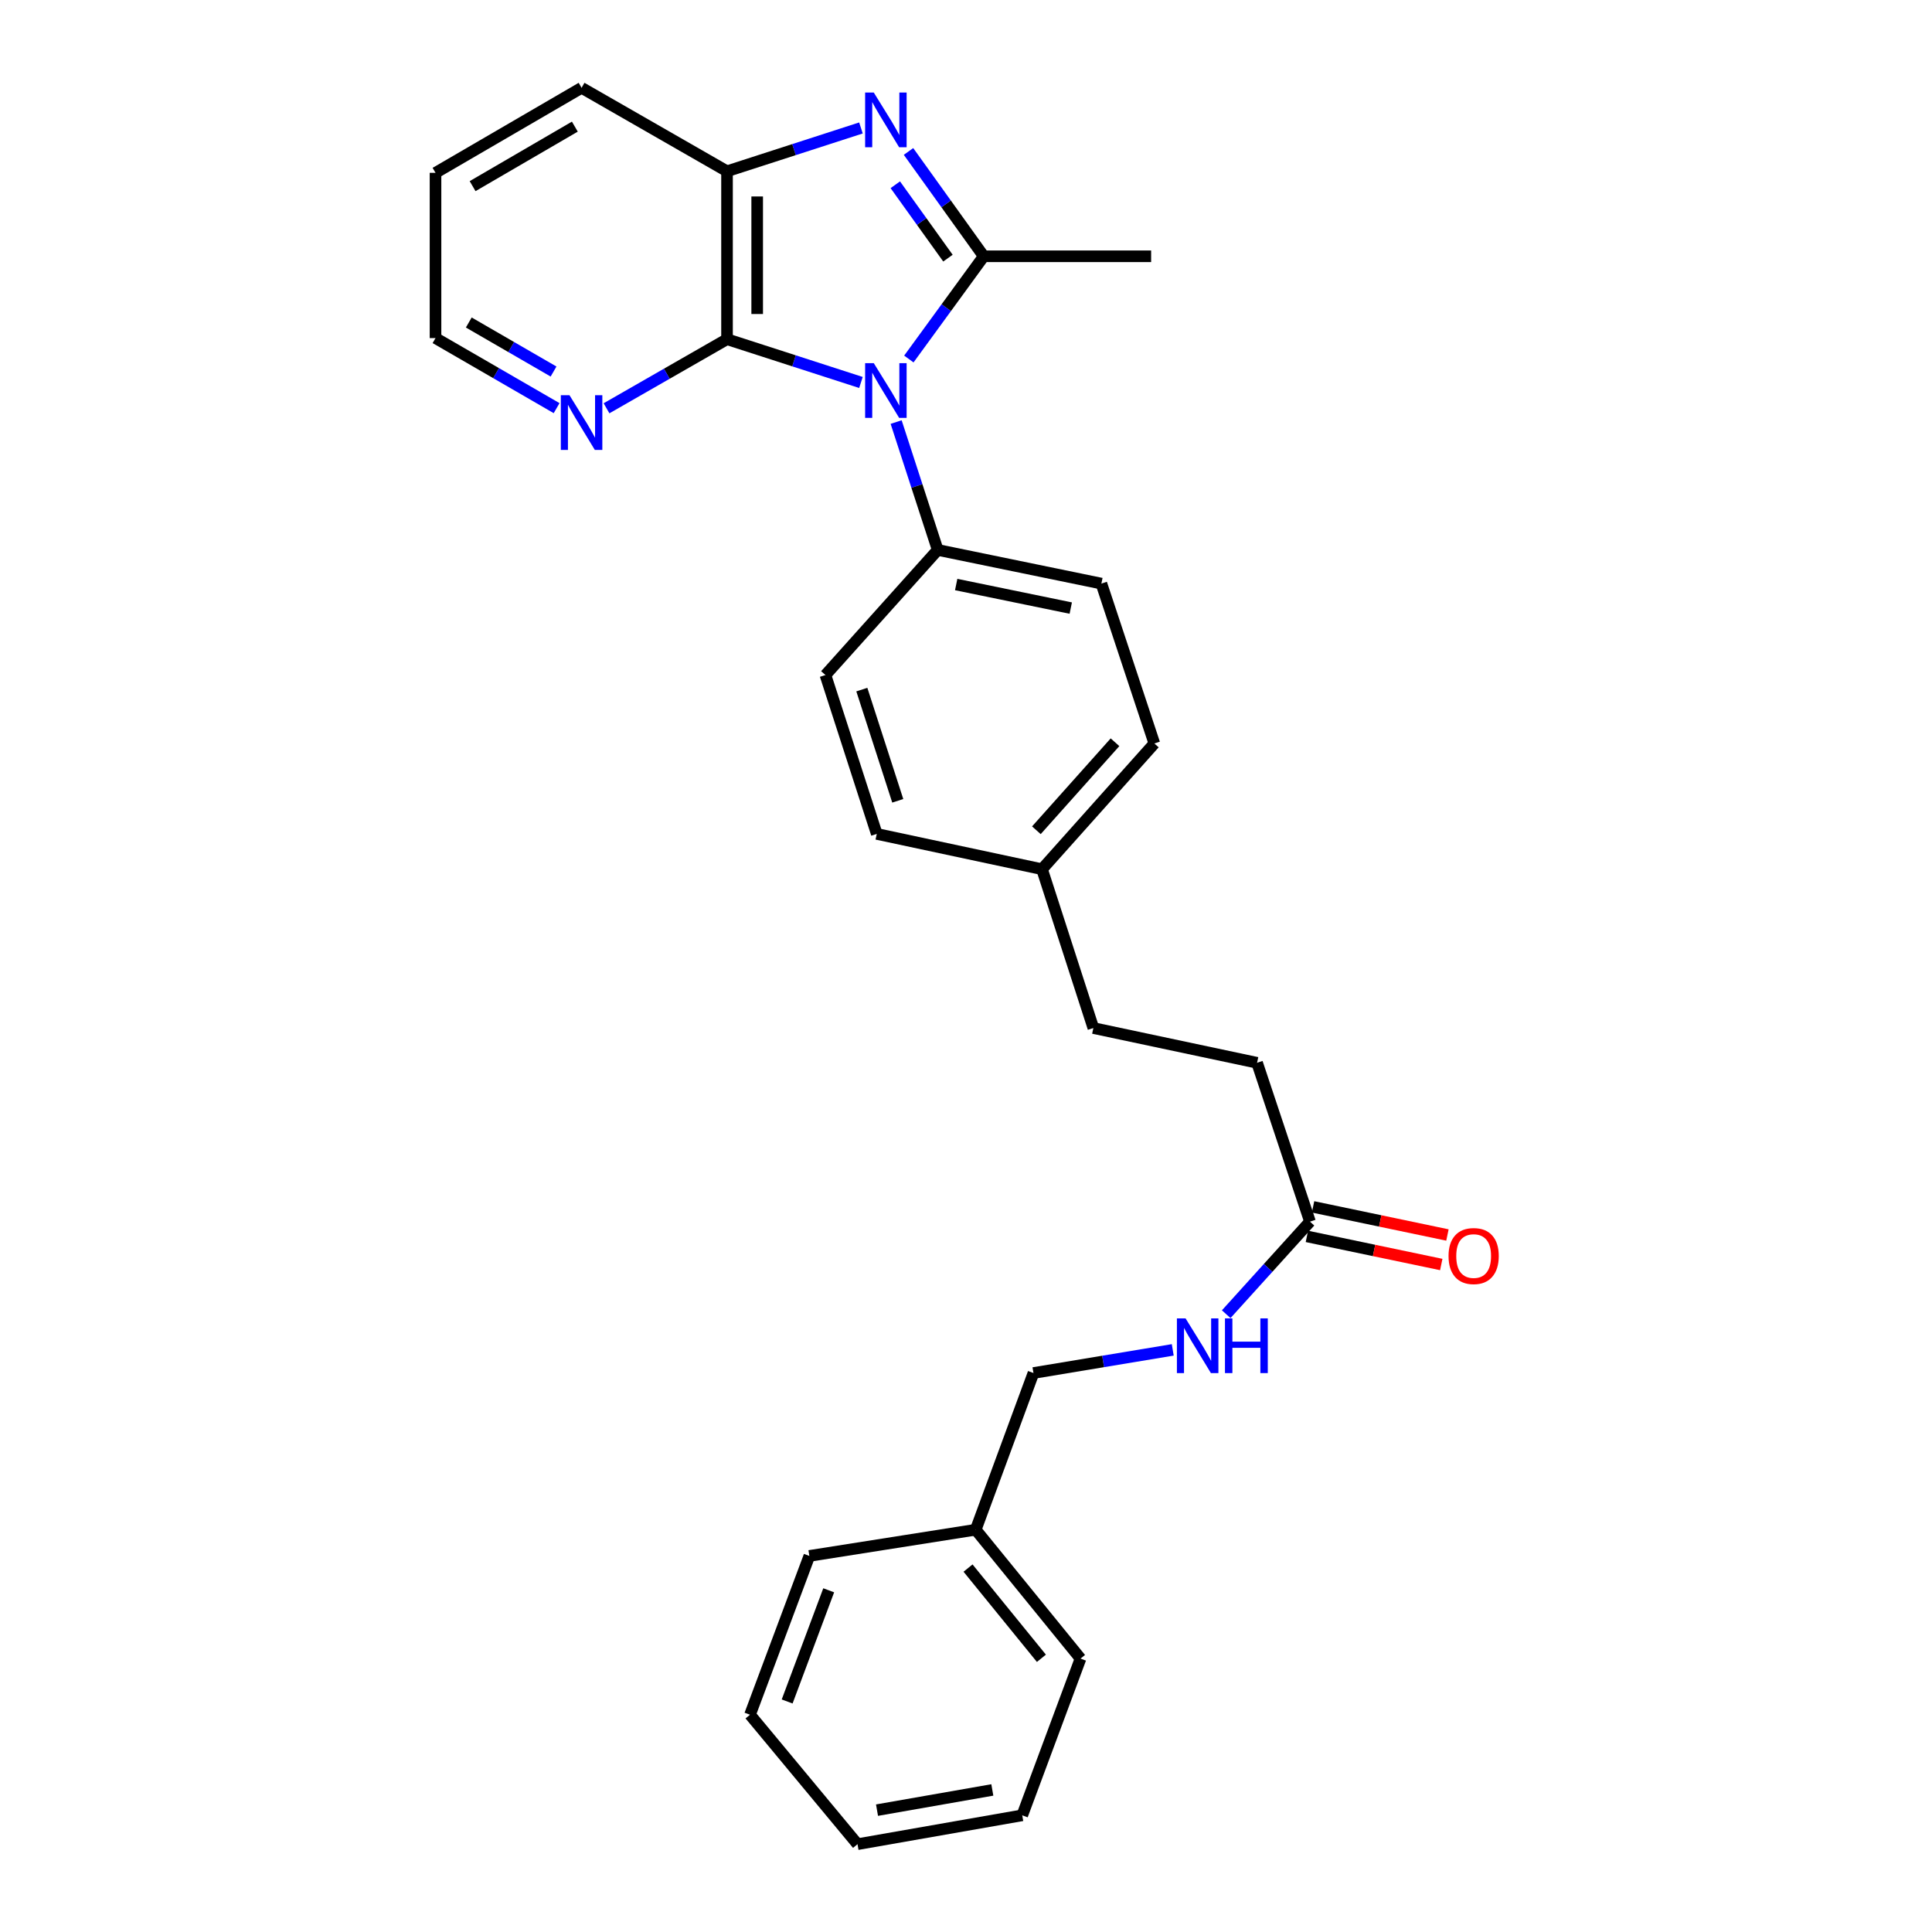 <?xml version='1.0' encoding='iso-8859-1'?>
<svg version='1.1' baseProfile='full'
              xmlns='http://www.w3.org/2000/svg'
                      xmlns:rdkit='http://www.rdkit.org/xml'
                      xmlns:xlink='http://www.w3.org/1999/xlink'
                  xml:space='preserve'
width='1000px' height='1000px' viewBox='0 0 1000 1000'>
<!-- END OF HEADER -->
<rect style='opacity:1.0;fill:#FFFFFF;stroke:none' width='1000' height='1000' x='0' y='0'> </rect>
<path class='bond-0' d='M 470.417,185.823 L 489.799,159.237' style='fill:none;fill-rule:evenodd;stroke:#0000FF;stroke-width:6px;stroke-linecap:butt;stroke-linejoin:miter;stroke-opacity:1' />
<path class='bond-0' d='M 489.799,159.237 L 509.18,132.652' style='fill:none;fill-rule:evenodd;stroke:#000000;stroke-width:6px;stroke-linecap:butt;stroke-linejoin:miter;stroke-opacity:1' />
<path class='bond-2' d='M 445.627,197.965 L 410.967,186.767' style='fill:none;fill-rule:evenodd;stroke:#0000FF;stroke-width:6px;stroke-linecap:butt;stroke-linejoin:miter;stroke-opacity:1' />
<path class='bond-2' d='M 410.967,186.767 L 376.307,175.57' style='fill:none;fill-rule:evenodd;stroke:#000000;stroke-width:6px;stroke-linecap:butt;stroke-linejoin:miter;stroke-opacity:1' />
<path class='bond-4' d='M 463.837,218.462 L 474.597,251.554' style='fill:none;fill-rule:evenodd;stroke:#0000FF;stroke-width:6px;stroke-linecap:butt;stroke-linejoin:miter;stroke-opacity:1' />
<path class='bond-4' d='M 474.597,251.554 L 485.358,284.647' style='fill:none;fill-rule:evenodd;stroke:#000000;stroke-width:6px;stroke-linecap:butt;stroke-linejoin:miter;stroke-opacity:1' />
<path class='bond-1' d='M 509.18,132.652 L 489.713,105.523' style='fill:none;fill-rule:evenodd;stroke:#000000;stroke-width:6px;stroke-linecap:butt;stroke-linejoin:miter;stroke-opacity:1' />
<path class='bond-1' d='M 489.713,105.523 L 470.246,78.394' style='fill:none;fill-rule:evenodd;stroke:#0000FF;stroke-width:6px;stroke-linecap:butt;stroke-linejoin:miter;stroke-opacity:1' />
<path class='bond-1' d='M 490.658,133.614 L 477.031,114.623' style='fill:none;fill-rule:evenodd;stroke:#000000;stroke-width:6px;stroke-linecap:butt;stroke-linejoin:miter;stroke-opacity:1' />
<path class='bond-1' d='M 477.031,114.623 L 463.404,95.633' style='fill:none;fill-rule:evenodd;stroke:#0000FF;stroke-width:6px;stroke-linecap:butt;stroke-linejoin:miter;stroke-opacity:1' />
<path class='bond-11' d='M 509.18,132.652 L 595.823,132.652' style='fill:none;fill-rule:evenodd;stroke:#000000;stroke-width:6px;stroke-linecap:butt;stroke-linejoin:miter;stroke-opacity:1' />
<path class='bond-27' d='M 445.627,66.233 L 410.967,77.442' style='fill:none;fill-rule:evenodd;stroke:#0000FF;stroke-width:6px;stroke-linecap:butt;stroke-linejoin:miter;stroke-opacity:1' />
<path class='bond-27' d='M 410.967,77.442 L 376.307,88.65' style='fill:none;fill-rule:evenodd;stroke:#000000;stroke-width:6px;stroke-linecap:butt;stroke-linejoin:miter;stroke-opacity:1' />
<path class='bond-3' d='M 376.307,175.57 L 376.307,88.65' style='fill:none;fill-rule:evenodd;stroke:#000000;stroke-width:6px;stroke-linecap:butt;stroke-linejoin:miter;stroke-opacity:1' />
<path class='bond-3' d='M 391.917,162.532 L 391.917,101.688' style='fill:none;fill-rule:evenodd;stroke:#000000;stroke-width:6px;stroke-linecap:butt;stroke-linejoin:miter;stroke-opacity:1' />
<path class='bond-5' d='M 376.307,175.57 L 345.121,193.45' style='fill:none;fill-rule:evenodd;stroke:#000000;stroke-width:6px;stroke-linecap:butt;stroke-linejoin:miter;stroke-opacity:1' />
<path class='bond-5' d='M 345.121,193.45 L 313.935,211.33' style='fill:none;fill-rule:evenodd;stroke:#0000FF;stroke-width:6px;stroke-linecap:butt;stroke-linejoin:miter;stroke-opacity:1' />
<path class='bond-19' d='M 376.307,88.65 L 301.025,45.455' style='fill:none;fill-rule:evenodd;stroke:#000000;stroke-width:6px;stroke-linecap:butt;stroke-linejoin:miter;stroke-opacity:1' />
<path class='bond-9' d='M 485.358,284.647 L 570.075,302.069' style='fill:none;fill-rule:evenodd;stroke:#000000;stroke-width:6px;stroke-linecap:butt;stroke-linejoin:miter;stroke-opacity:1' />
<path class='bond-9' d='M 494.921,302.55 L 554.223,314.746' style='fill:none;fill-rule:evenodd;stroke:#000000;stroke-width:6px;stroke-linecap:butt;stroke-linejoin:miter;stroke-opacity:1' />
<path class='bond-10' d='M 485.358,284.647 L 427.247,349.401' style='fill:none;fill-rule:evenodd;stroke:#000000;stroke-width:6px;stroke-linecap:butt;stroke-linejoin:miter;stroke-opacity:1' />
<path class='bond-20' d='M 288.102,211.255 L 256.762,193.126' style='fill:none;fill-rule:evenodd;stroke:#0000FF;stroke-width:6px;stroke-linecap:butt;stroke-linejoin:miter;stroke-opacity:1' />
<path class='bond-20' d='M 256.762,193.126 L 225.422,174.998' style='fill:none;fill-rule:evenodd;stroke:#000000;stroke-width:6px;stroke-linecap:butt;stroke-linejoin:miter;stroke-opacity:1' />
<path class='bond-20' d='M 286.516,192.305 L 264.578,179.614' style='fill:none;fill-rule:evenodd;stroke:#0000FF;stroke-width:6px;stroke-linecap:butt;stroke-linejoin:miter;stroke-opacity:1' />
<path class='bond-20' d='M 264.578,179.614 L 242.64,166.924' style='fill:none;fill-rule:evenodd;stroke:#000000;stroke-width:6px;stroke-linecap:butt;stroke-linejoin:miter;stroke-opacity:1' />
<path class='bond-6' d='M 678.042,632.318 L 650.656,550.098' style='fill:none;fill-rule:evenodd;stroke:#000000;stroke-width:6px;stroke-linecap:butt;stroke-linejoin:miter;stroke-opacity:1' />
<path class='bond-7' d='M 678.042,632.318 L 656.362,656.272' style='fill:none;fill-rule:evenodd;stroke:#000000;stroke-width:6px;stroke-linecap:butt;stroke-linejoin:miter;stroke-opacity:1' />
<path class='bond-7' d='M 656.362,656.272 L 634.681,680.226' style='fill:none;fill-rule:evenodd;stroke:#0000FF;stroke-width:6px;stroke-linecap:butt;stroke-linejoin:miter;stroke-opacity:1' />
<path class='bond-8' d='M 676.444,639.958 L 711.221,647.234' style='fill:none;fill-rule:evenodd;stroke:#000000;stroke-width:6px;stroke-linecap:butt;stroke-linejoin:miter;stroke-opacity:1' />
<path class='bond-8' d='M 711.221,647.234 L 745.997,654.51' style='fill:none;fill-rule:evenodd;stroke:#FF0000;stroke-width:6px;stroke-linecap:butt;stroke-linejoin:miter;stroke-opacity:1' />
<path class='bond-8' d='M 679.641,624.679 L 714.418,631.955' style='fill:none;fill-rule:evenodd;stroke:#000000;stroke-width:6px;stroke-linecap:butt;stroke-linejoin:miter;stroke-opacity:1' />
<path class='bond-8' d='M 714.418,631.955 L 749.194,639.232' style='fill:none;fill-rule:evenodd;stroke:#FF0000;stroke-width:6px;stroke-linecap:butt;stroke-linejoin:miter;stroke-opacity:1' />
<path class='bond-13' d='M 607.011,698.694 L 570.965,704.682' style='fill:none;fill-rule:evenodd;stroke:#0000FF;stroke-width:6px;stroke-linecap:butt;stroke-linejoin:miter;stroke-opacity:1' />
<path class='bond-13' d='M 570.965,704.682 L 534.919,710.67' style='fill:none;fill-rule:evenodd;stroke:#000000;stroke-width:6px;stroke-linecap:butt;stroke-linejoin:miter;stroke-opacity:1' />
<path class='bond-15' d='M 570.075,302.069 L 597.488,384.827' style='fill:none;fill-rule:evenodd;stroke:#000000;stroke-width:6px;stroke-linecap:butt;stroke-linejoin:miter;stroke-opacity:1' />
<path class='bond-16' d='M 427.247,349.401 L 453.809,431.63' style='fill:none;fill-rule:evenodd;stroke:#000000;stroke-width:6px;stroke-linecap:butt;stroke-linejoin:miter;stroke-opacity:1' />
<path class='bond-16' d='M 446.085,356.937 L 464.679,414.497' style='fill:none;fill-rule:evenodd;stroke:#000000;stroke-width:6px;stroke-linecap:butt;stroke-linejoin:miter;stroke-opacity:1' />
<path class='bond-12' d='M 650.656,550.098 L 565.921,532.113' style='fill:none;fill-rule:evenodd;stroke:#000000;stroke-width:6px;stroke-linecap:butt;stroke-linejoin:miter;stroke-opacity:1' />
<path class='bond-18' d='M 534.919,710.67 L 505.026,791.78' style='fill:none;fill-rule:evenodd;stroke:#000000;stroke-width:6px;stroke-linecap:butt;stroke-linejoin:miter;stroke-opacity:1' />
<path class='bond-14' d='M 539.35,449.902 L 453.809,431.63' style='fill:none;fill-rule:evenodd;stroke:#000000;stroke-width:6px;stroke-linecap:butt;stroke-linejoin:miter;stroke-opacity:1' />
<path class='bond-17' d='M 539.35,449.902 L 565.921,532.113' style='fill:none;fill-rule:evenodd;stroke:#000000;stroke-width:6px;stroke-linecap:butt;stroke-linejoin:miter;stroke-opacity:1' />
<path class='bond-28' d='M 539.35,449.902 L 597.488,384.827' style='fill:none;fill-rule:evenodd;stroke:#000000;stroke-width:6px;stroke-linecap:butt;stroke-linejoin:miter;stroke-opacity:1' />
<path class='bond-28' d='M 536.43,429.741 L 577.126,384.188' style='fill:none;fill-rule:evenodd;stroke:#000000;stroke-width:6px;stroke-linecap:butt;stroke-linejoin:miter;stroke-opacity:1' />
<path class='bond-21' d='M 505.026,791.78 L 559.279,858.485' style='fill:none;fill-rule:evenodd;stroke:#000000;stroke-width:6px;stroke-linecap:butt;stroke-linejoin:miter;stroke-opacity:1' />
<path class='bond-21' d='M 501.054,811.635 L 539.031,858.329' style='fill:none;fill-rule:evenodd;stroke:#000000;stroke-width:6px;stroke-linecap:butt;stroke-linejoin:miter;stroke-opacity:1' />
<path class='bond-22' d='M 505.026,791.78 L 418.922,805.343' style='fill:none;fill-rule:evenodd;stroke:#000000;stroke-width:6px;stroke-linecap:butt;stroke-linejoin:miter;stroke-opacity:1' />
<path class='bond-29' d='M 301.025,45.455 L 225.422,89.457' style='fill:none;fill-rule:evenodd;stroke:#000000;stroke-width:6px;stroke-linecap:butt;stroke-linejoin:miter;stroke-opacity:1' />
<path class='bond-29' d='M 297.537,65.546 L 244.615,96.347' style='fill:none;fill-rule:evenodd;stroke:#000000;stroke-width:6px;stroke-linecap:butt;stroke-linejoin:miter;stroke-opacity:1' />
<path class='bond-23' d='M 225.422,174.998 L 225.422,89.457' style='fill:none;fill-rule:evenodd;stroke:#000000;stroke-width:6px;stroke-linecap:butt;stroke-linejoin:miter;stroke-opacity:1' />
<path class='bond-24' d='M 559.279,858.485 L 529.109,939.604' style='fill:none;fill-rule:evenodd;stroke:#000000;stroke-width:6px;stroke-linecap:butt;stroke-linejoin:miter;stroke-opacity:1' />
<path class='bond-25' d='M 418.922,805.343 L 388.197,887.545' style='fill:none;fill-rule:evenodd;stroke:#000000;stroke-width:6px;stroke-linecap:butt;stroke-linejoin:miter;stroke-opacity:1' />
<path class='bond-25' d='M 428.935,823.138 L 407.427,880.68' style='fill:none;fill-rule:evenodd;stroke:#000000;stroke-width:6px;stroke-linecap:butt;stroke-linejoin:miter;stroke-opacity:1' />
<path class='bond-30' d='M 529.109,939.604 L 443.845,954.545' style='fill:none;fill-rule:evenodd;stroke:#000000;stroke-width:6px;stroke-linecap:butt;stroke-linejoin:miter;stroke-opacity:1' />
<path class='bond-30' d='M 513.625,926.469 L 453.94,936.929' style='fill:none;fill-rule:evenodd;stroke:#000000;stroke-width:6px;stroke-linecap:butt;stroke-linejoin:miter;stroke-opacity:1' />
<path class='bond-26' d='M 388.197,887.545 L 443.845,954.545' style='fill:none;fill-rule:evenodd;stroke:#000000;stroke-width:6px;stroke-linecap:butt;stroke-linejoin:miter;stroke-opacity:1' />
<path  class='atom-0' d='M 452.267 187.972
L 461.547 202.972
Q 462.467 204.452, 463.947 207.132
Q 465.427 209.812, 465.507 209.972
L 465.507 187.972
L 469.267 187.972
L 469.267 216.292
L 465.387 216.292
L 455.427 199.892
Q 454.267 197.972, 453.027 195.772
Q 451.827 193.572, 451.467 192.892
L 451.467 216.292
L 447.787 216.292
L 447.787 187.972
L 452.267 187.972
' fill='#0000FF'/>
<path  class='atom-2' d='M 452.267 47.901
L 461.547 62.901
Q 462.467 64.382, 463.947 67.061
Q 465.427 69.742, 465.507 69.901
L 465.507 47.901
L 469.267 47.901
L 469.267 76.222
L 465.387 76.222
L 455.427 59.822
Q 454.267 57.901, 453.027 55.702
Q 451.827 53.502, 451.467 52.822
L 451.467 76.222
L 447.787 76.222
L 447.787 47.901
L 452.267 47.901
' fill='#0000FF'/>
<path  class='atom-6' d='M 294.765 204.571
L 304.045 219.571
Q 304.965 221.051, 306.445 223.731
Q 307.925 226.411, 308.005 226.571
L 308.005 204.571
L 311.765 204.571
L 311.765 232.891
L 307.885 232.891
L 297.925 216.491
Q 296.765 214.571, 295.525 212.371
Q 294.325 210.171, 293.965 209.491
L 293.965 232.891
L 290.285 232.891
L 290.285 204.571
L 294.765 204.571
' fill='#0000FF'/>
<path  class='atom-8' d='M 613.645 682.392
L 622.925 697.392
Q 623.845 698.872, 625.325 701.552
Q 626.805 704.232, 626.885 704.392
L 626.885 682.392
L 630.645 682.392
L 630.645 710.712
L 626.765 710.712
L 616.805 694.312
Q 615.645 692.392, 614.405 690.192
Q 613.205 687.992, 612.845 687.312
L 612.845 710.712
L 609.165 710.712
L 609.165 682.392
L 613.645 682.392
' fill='#0000FF'/>
<path  class='atom-8' d='M 634.045 682.392
L 637.885 682.392
L 637.885 694.432
L 652.365 694.432
L 652.365 682.392
L 656.205 682.392
L 656.205 710.712
L 652.365 710.712
L 652.365 697.632
L 637.885 697.632
L 637.885 710.712
L 634.045 710.712
L 634.045 682.392
' fill='#0000FF'/>
<path  class='atom-9' d='M 749.76 650.124
Q 749.76 643.324, 753.12 639.524
Q 756.48 635.724, 762.76 635.724
Q 769.04 635.724, 772.4 639.524
Q 775.76 643.324, 775.76 650.124
Q 775.76 657.004, 772.36 660.924
Q 768.96 664.804, 762.76 664.804
Q 756.52 664.804, 753.12 660.924
Q 749.76 657.044, 749.76 650.124
M 762.76 661.604
Q 767.08 661.604, 769.4 658.724
Q 771.76 655.804, 771.76 650.124
Q 771.76 644.564, 769.4 641.764
Q 767.08 638.924, 762.76 638.924
Q 758.44 638.924, 756.08 641.724
Q 753.76 644.524, 753.76 650.124
Q 753.76 655.844, 756.08 658.724
Q 758.44 661.604, 762.76 661.604
' fill='#FF0000'/>
</svg>
